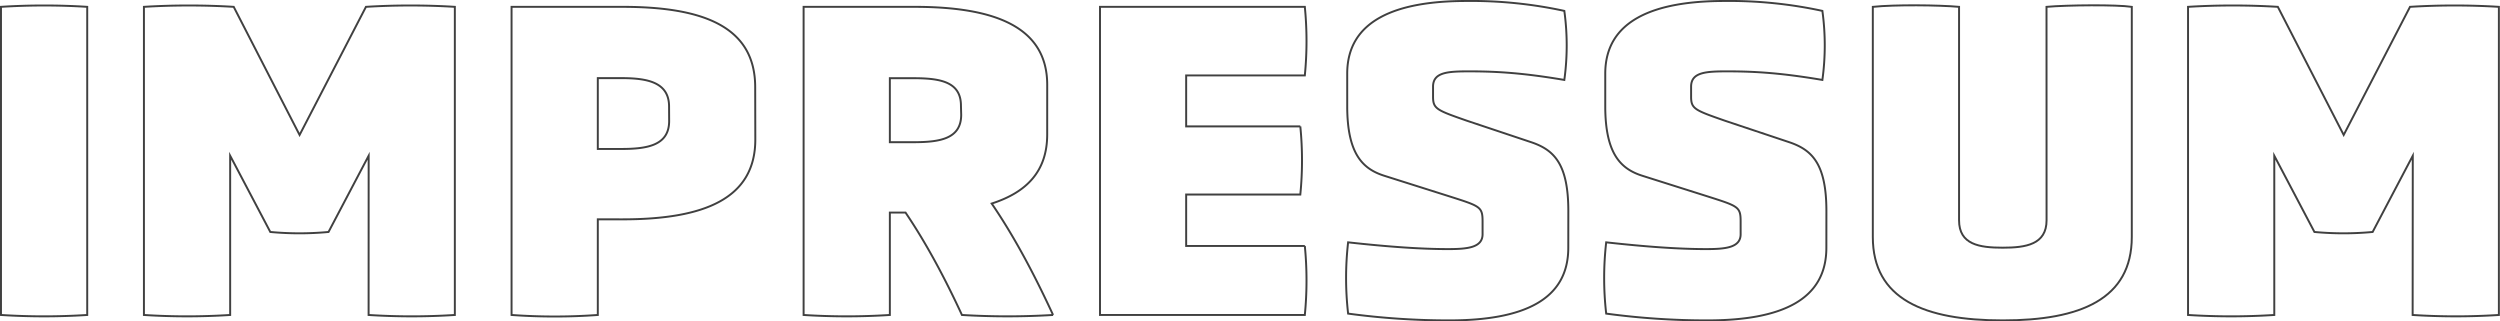 <svg id="Ebene_1" data-name="Ebene 1" xmlns="http://www.w3.org/2000/svg" viewBox="0 0 1275.5 163.97"><path d="M.5,3.49a350.41,350.41,0,0,1,44,0V160.7a346.65,346.65,0,0,1-44,0Z" fill="none" stroke="#404040" stroke-miterlimit="10"/><path d="M188.09,79.45l-20.48,38.9a160.14,160.14,0,0,1-29.7,0l-20.48-38.9V160.7a346.81,346.81,0,0,1-44,0V3.49a380.5,380.5,0,0,1,45.81,0l33.61,65.37L186.71,3.49a372.9,372.9,0,0,1,45.35,0V160.7a346.81,346.81,0,0,1-44,0Z" fill="none" stroke="#404040" stroke-miterlimit="10"/><path d="M385.36,71.17c0,30.15-26,40.74-67.67,40.74H305V160.7a308.53,308.53,0,0,1-44,0V3.49h56.63c41.66,0,67.67,10.36,67.67,41Zm-44-16.81c0-12.43-11.05-14.5-24.4-14.5H305V76h12c13.35,0,24.4-1.84,24.4-14.27Z" fill="none" stroke="#404040" stroke-miterlimit="10"/><path d="M534.28,68.63c0,18.65-10.36,29.47-28.31,35.22,12.43,18.18,22.79,38.44,31.31,56.85a387.85,387.85,0,0,1-46.5,0C483,143.9,473.52,125.49,462,108.45H454V160.7a346.67,346.67,0,0,1-44,0V3.49h56.62c41.66,0,67.67,10.59,67.67,39.82Zm-44-14.73c0-12.43-11.05-14-24.4-14H454V72.55h12c13.35,0,24.4-1.61,24.4-14Z" fill="none" stroke="#404040" stroke-miterlimit="10"/><path d="M561.22,160.7V3.49h104.5a177.87,177.87,0,0,1,0,35H605.18v26h58.24a175.54,175.54,0,0,1,0,34.76H605.18v26.24h60.54a180.1,180.1,0,0,1,0,35.21Z" fill="none" stroke="#404040" stroke-miterlimit="10"/><path d="M800.14,126.41c0,26.7-23,37.06-60.76,37.06A383.55,383.55,0,0,1,687.81,160a160.19,160.19,0,0,1,0-36.36c20.72,2.3,37.29,3.45,50.87,3.45,9.9,0,17.73-.69,17.73-7.6v-6.44c0-7.6-1.15-7.83-17-12.89L706.69,89.81c-11.28-3.45-19.34-11-19.34-35.68V37.56C687.35,10.4,712.21.5,748.12.5a224,224,0,0,1,50,5.06,129,129,0,0,1,0,35.22c-20.49-3.45-33.61-4.37-48.57-4.37-11,0-18.41.46-18.41,7.82V49.3c0,6.21,1.84,6.9,17,12.2l32.92,11c11.74,3.91,19.1,11,19.1,35.21Z" fill="none" stroke="#404040" stroke-miterlimit="10"/><path d="M931.81,126.41c0,26.7-23,37.06-60.77,37.06A383.41,383.41,0,0,1,819.48,160a160.19,160.19,0,0,1,0-36.36c20.71,2.3,37.29,3.45,50.87,3.45,9.9,0,17.72-.69,17.72-7.6v-6.44c0-7.6-1.15-7.83-17-12.89L838.35,89.81C827.07,86.36,819,78.76,819,54.13V37.56C819,10.4,843.88.5,879.78.5a224,224,0,0,1,50,5.06,129,129,0,0,1,0,35.22c-20.48-3.45-33.6-4.37-48.56-4.37-11,0-18.42.46-18.42,7.82V49.3c0,6.21,1.84,6.9,17,12.2l32.92,11c11.74,3.91,19.11,11,19.11,35.21Z" fill="none" stroke="#404040" stroke-miterlimit="10"/><path d="M1044.13,3.49c10.59-.92,35.68-1.15,43.51,0V120.88c0,31.77-26.24,42.59-65.83,42.59-40.06,0-66.3-10.82-66.3-42.59V3.49c11.28-1.15,33.61-.92,44,0V112.37c0,12.43,10.36,14,22.33,14,11.73,0,22.32-1.61,22.32-14Z" fill="none" stroke="#404040" stroke-miterlimit="10"/><path d="M1231,79.45l-20.48,38.9a160.14,160.14,0,0,1-29.7,0l-20.48-38.9V160.7a346.81,346.81,0,0,1-44,0V3.49a380.5,380.5,0,0,1,45.81,0l33.6,65.37,33.84-65.37a372.73,372.73,0,0,1,45.34,0V160.7a346.65,346.65,0,0,1-44,0Z" fill="none" stroke="#404040" stroke-miterlimit="10"/></svg>